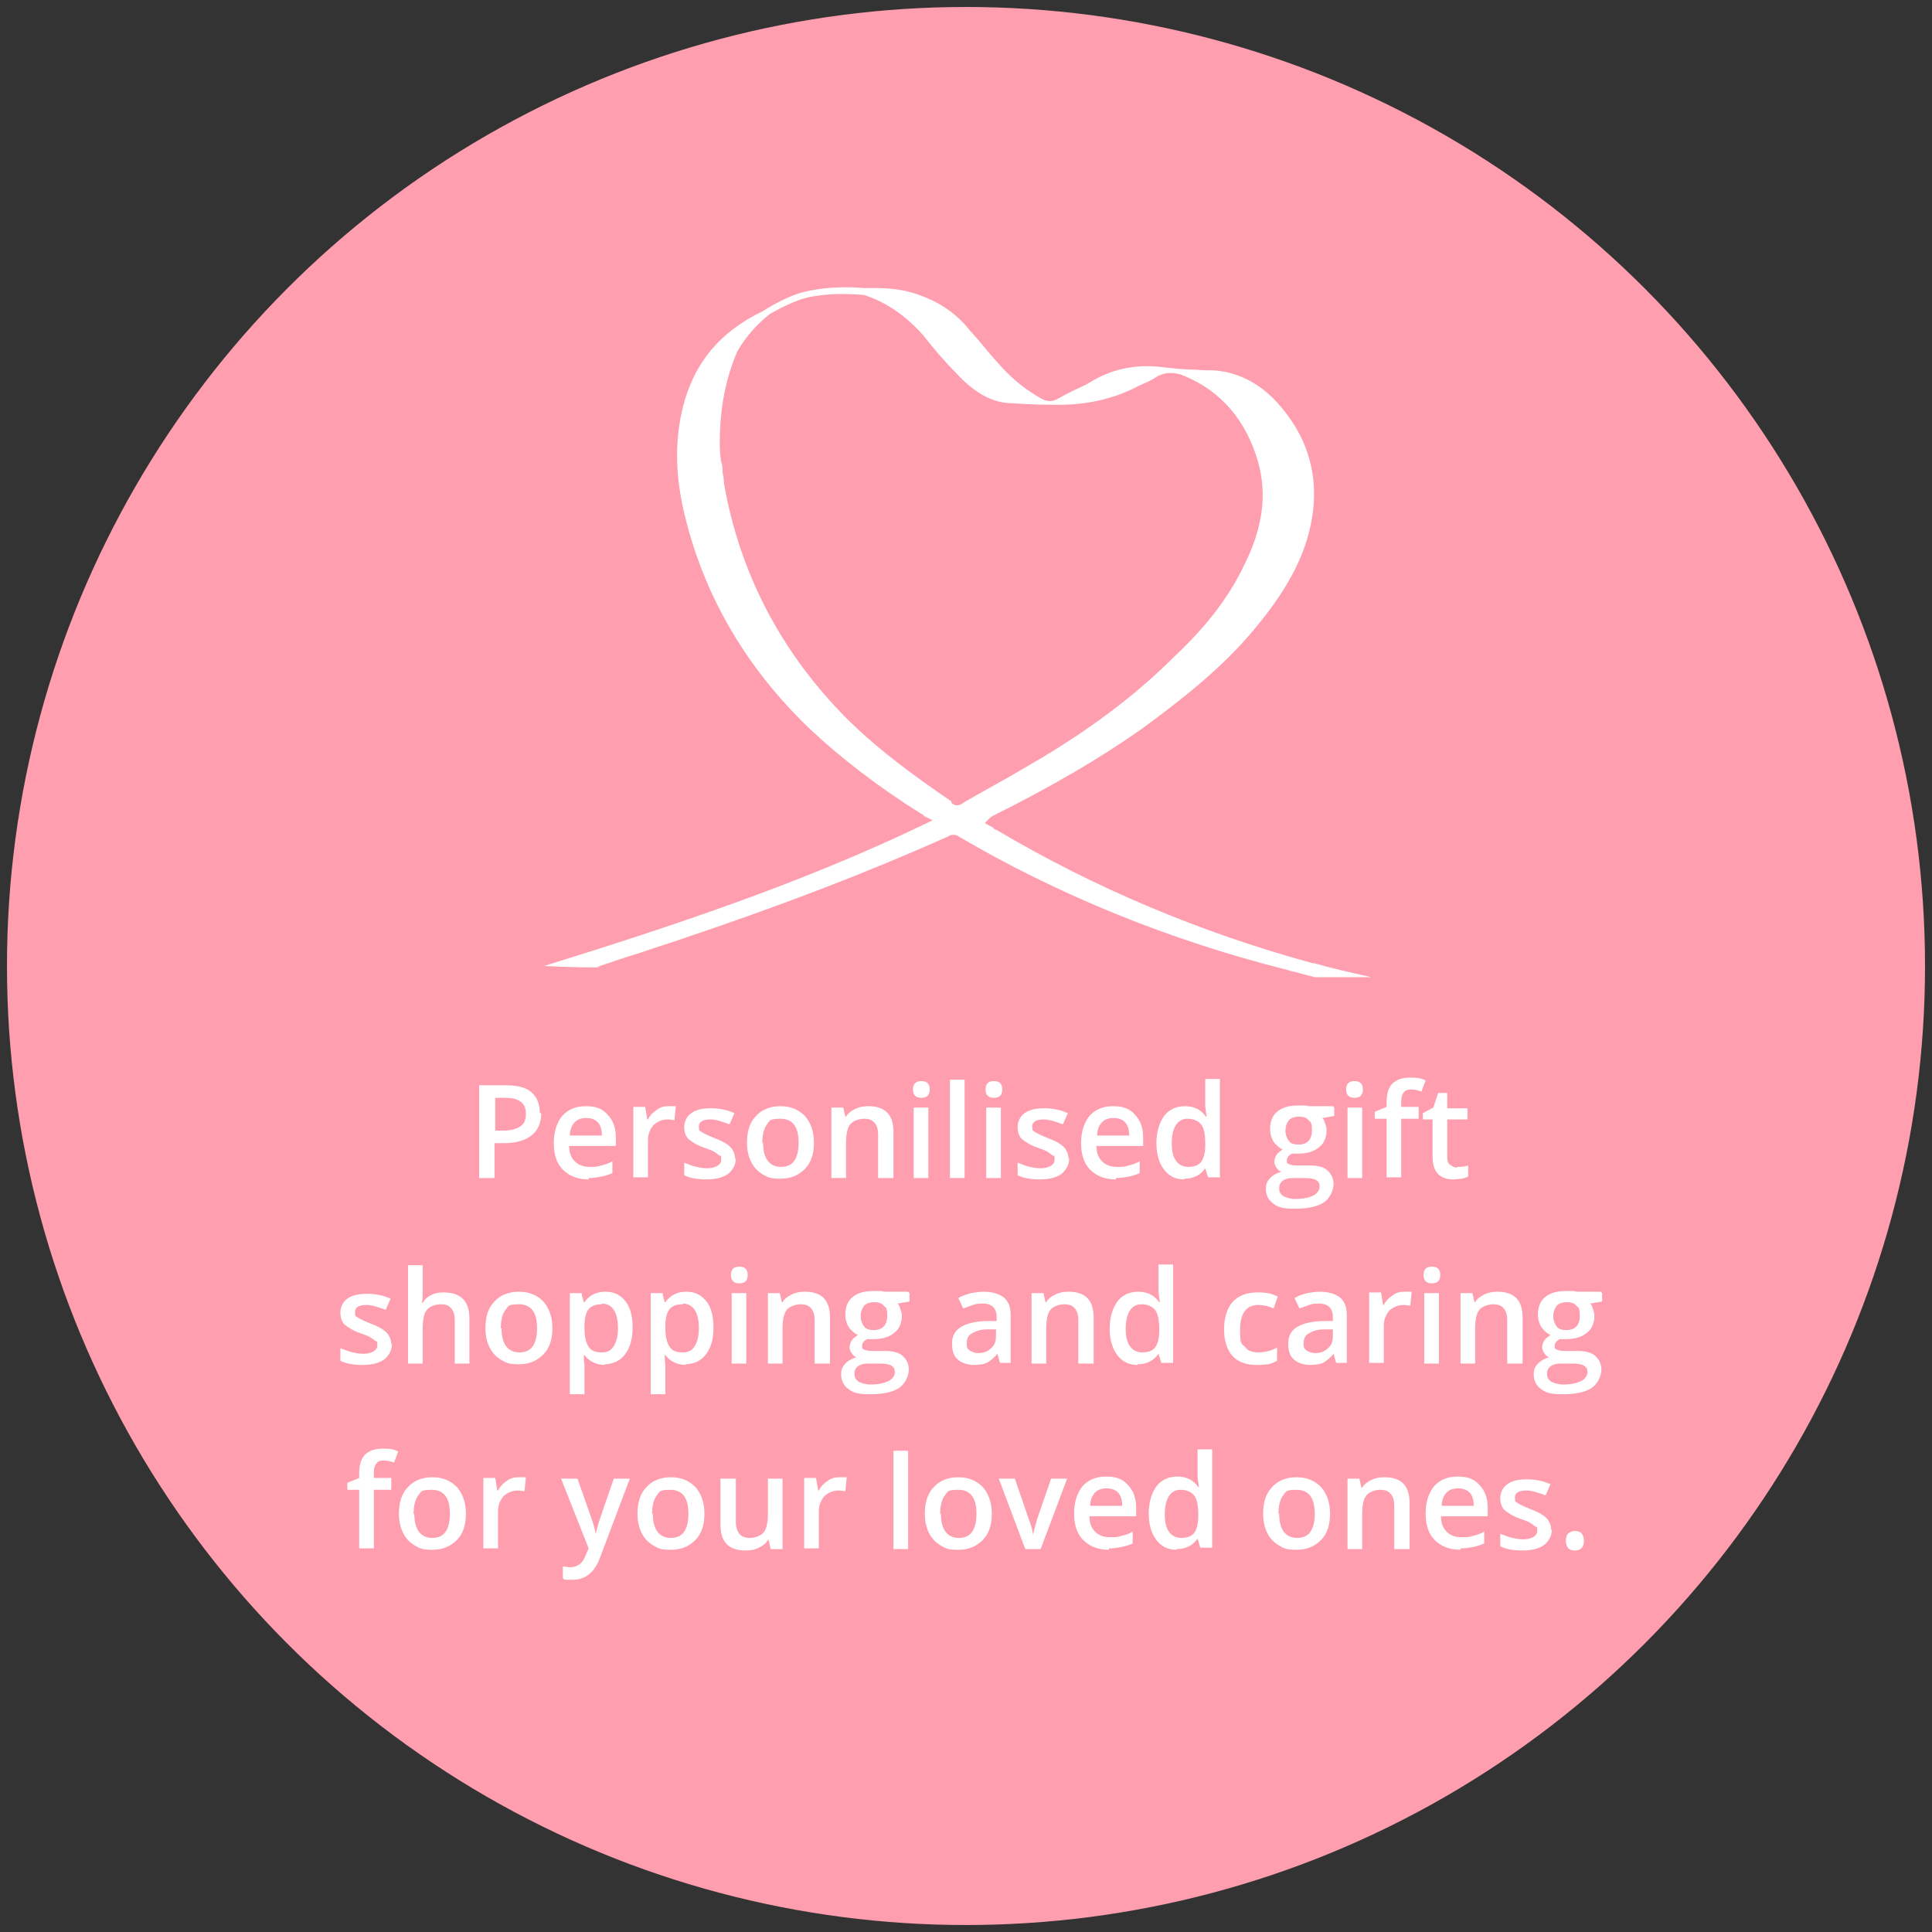 <?xml version="1.0" encoding="UTF-8"?> <svg xmlns="http://www.w3.org/2000/svg" id="Layer_1" data-name="Layer 1" version="1.1" viewBox="0 0 277 277"><rect x="0" y="0" width="277" height="277" fill="#333333" stroke="none"/><defs><style> .cls-1 { fill: #ff9eae; } .cls-1, .cls-2 { stroke-width: 0px; } .cls-2 { fill: #fff; } </style></defs><circle class="cls-1" cx="138.5" cy="138.5" r="137.5"></circle><g><path class="cls-2" d="M77.6,159.6c0,1.4-.5,2.5-1.4,3.2-.9.7-2.2,1.1-3.9,1.1h-1.4v5h-2.2v-13.3h3.8c1.7,0,2.9.3,3.7,1s1.2,1.7,1.2,3ZM70.9,162.1h1.2c1.1,0,1.9-.2,2.5-.6s.8-1,.8-1.8-.2-1.3-.7-1.7c-.5-.4-1.2-.6-2.2-.6h-1.5v4.7Z"></path><path class="cls-2" d="M84.4,169.1c-1.6,0-2.8-.5-3.7-1.4-.9-.9-1.3-2.2-1.3-3.8s.4-2.9,1.2-3.9c.8-.9,1.9-1.4,3.4-1.4s2.4.4,3.1,1.2c.8.8,1.2,1.9,1.2,3.3v1.2h-6.7c0,1,.3,1.7.8,2.2.5.5,1.2.8,2.1.8s1.1,0,1.7-.2c.5-.1,1.1-.3,1.6-.6v1.7c-.5.2-1,.4-1.6.5s-1.1.2-1.8.2ZM84,160.3c-.7,0-1.2.2-1.6.6-.4.4-.7,1.1-.7,1.9h4.6c0-.8-.2-1.5-.6-1.9-.4-.4-.9-.6-1.6-.6Z"></path><path class="cls-2" d="M95.8,158.6c.4,0,.8,0,1.1,0l-.2,2c-.3,0-.6-.1-.9-.1-.9,0-1.5.3-2.1.8-.5.6-.8,1.3-.8,2.2v5.3h-2.1v-10.1h1.7l.3,1.8h.1c.3-.6.8-1.1,1.3-1.4.5-.4,1.1-.5,1.7-.5Z"></path><path class="cls-2" d="M105.5,166c0,1-.4,1.7-1.1,2.3-.7.5-1.7.8-3.1.8s-2.4-.2-3.2-.6v-1.8c1.2.5,2.3.8,3.3.8s2-.4,2-1.2,0-.5-.2-.6-.4-.3-.7-.5c-.3-.2-.8-.4-1.4-.6-1.2-.4-1.9-.9-2.4-1.3-.4-.4-.6-1-.6-1.7s.3-1.5,1-2c.7-.5,1.6-.7,2.8-.7s2.3.2,3.4.7l-.7,1.6c-1.1-.4-2-.7-2.7-.7-1.1,0-1.7.3-1.7,1s.1.6.4.8.9.5,1.9.9c.8.3,1.4.6,1.8.9.4.3.7.6.8.9.2.3.3.8.3,1.2Z"></path><path class="cls-2" d="M116.7,163.8c0,1.6-.4,2.9-1.3,3.8s-2,1.4-3.5,1.4-1.8-.2-2.5-.6c-.7-.4-1.3-1-1.7-1.8-.4-.8-.6-1.7-.6-2.8,0-1.6.4-2.9,1.3-3.8.8-.9,2-1.4,3.5-1.4s2.6.5,3.5,1.4c.8.9,1.3,2.2,1.3,3.8ZM109.4,163.8c0,2.3.9,3.5,2.6,3.5s2.5-1.2,2.5-3.5-.9-3.4-2.6-3.4-1.5.3-2,.9c-.4.6-.6,1.4-.6,2.6Z"></path><path class="cls-2" d="M128,168.9h-2.1v-6.2c0-.8-.2-1.4-.5-1.7-.3-.4-.8-.6-1.5-.6s-1.6.3-2,.8c-.4.5-.6,1.4-.6,2.7v5h-2.1v-10.1h1.7l.3,1.3h.1c.3-.5.7-.8,1.3-1.1.6-.3,1.2-.4,1.9-.4,2.4,0,3.6,1.2,3.6,3.7v6.6Z"></path><path class="cls-2" d="M130.9,156.2c0-.4.1-.7.3-.9.2-.2.5-.3.9-.3s.7.1.9.3c.2.2.3.5.3.9s-.1.7-.3.9c-.2.2-.5.3-.9.3s-.7-.1-.9-.3c-.2-.2-.3-.5-.3-.9ZM133.1,168.9h-2.1v-10.1h2.1v10.1Z"></path><path class="cls-2" d="M138.3,168.9h-2.1v-14.1h2.1v14.1Z"></path><path class="cls-2" d="M141.3,156.2c0-.4.1-.7.3-.9.2-.2.5-.3.9-.3s.7.1.9.3c.2.2.3.5.3.9s-.1.7-.3.9c-.2.2-.5.3-.9.3s-.7-.1-.9-.3c-.2-.2-.3-.5-.3-.9ZM143.5,168.9h-2.1v-10.1h2.1v10.1Z"></path><path class="cls-2" d="M153.3,166c0,1-.4,1.7-1.1,2.3-.7.5-1.7.8-3.1.8s-2.4-.2-3.2-.6v-1.8c1.2.5,2.3.8,3.3.8s2-.4,2-1.2,0-.5-.2-.6-.4-.3-.7-.5c-.3-.2-.8-.4-1.4-.6-1.2-.4-1.9-.9-2.4-1.3-.4-.4-.6-1-.6-1.7s.3-1.5,1-2c.7-.5,1.6-.7,2.8-.7s2.3.2,3.4.7l-.7,1.6c-1.1-.4-2-.7-2.7-.7-1.1,0-1.7.3-1.7,1s.1.6.4.8.9.5,1.9.9c.8.3,1.4.6,1.8.9.4.3.7.6.8.9.2.3.3.8.3,1.2Z"></path><path class="cls-2" d="M160,169.1c-1.6,0-2.8-.5-3.7-1.4-.9-.9-1.3-2.2-1.3-3.8s.4-2.9,1.2-3.9c.8-.9,1.9-1.4,3.4-1.4s2.4.4,3.1,1.2c.8.8,1.2,1.9,1.2,3.3v1.2h-6.7c0,1,.3,1.7.8,2.2.5.5,1.2.8,2.1.8s1.1,0,1.7-.2c.5-.1,1.1-.3,1.6-.6v1.7c-.5.2-1,.4-1.6.5s-1.1.2-1.8.2ZM159.6,160.3c-.7,0-1.2.2-1.6.6-.4.4-.7,1.1-.7,1.9h4.6c0-.8-.2-1.5-.6-1.9-.4-.4-.9-.6-1.6-.6Z"></path><path class="cls-2" d="M169.8,169.1c-1.3,0-2.2-.5-2.9-1.4-.7-.9-1.1-2.2-1.1-3.8s.4-2.9,1.1-3.9c.7-.9,1.7-1.4,3-1.4s2.3.5,3,1.5h.1c-.1-.7-.2-1.3-.2-1.7v-3.7h2.1v14.1h-1.7l-.4-1.3h0c-.7,1-1.7,1.5-3,1.5ZM170.3,167.3c.9,0,1.5-.2,1.9-.7.4-.5.6-1.3.6-2.4v-.3c0-1.3-.2-2.2-.6-2.7-.4-.5-1.1-.8-1.9-.8s-1.3.3-1.7.9c-.4.6-.6,1.5-.6,2.6s.2,2,.6,2.5c.4.6,1,.9,1.8.9Z"></path><path class="cls-2" d="M191.3,158.8v1.2l-1.7.3c.2.2.3.5.4.8.1.3.2.6.2,1,0,1-.4,1.9-1.1,2.4-.7.6-1.7.9-3,.9s-.6,0-.9,0c-.5.3-.7.6-.7,1s.1.4.3.5.6.2,1.2.2h1.8c1.1,0,2,.2,2.5.7.6.5.9,1.2.9,2s-.5,2-1.4,2.6c-.9.6-2.3.9-4.1.9s-2.4-.2-3.1-.7c-.7-.5-1.1-1.2-1.1-2.1s.2-1.1.6-1.6c.4-.4.9-.7,1.6-.9-.3-.1-.5-.3-.7-.6-.2-.3-.3-.6-.3-.8s.1-.7.3-1c.2-.3.5-.5.9-.8-.5-.2-.9-.6-1.3-1.1-.3-.5-.5-1.1-.5-1.8,0-1.1.3-1.9,1-2.5.7-.6,1.7-.9,2.9-.9s.6,0,.9,0c.3,0,.5,0,.7.1h3.5ZM183.4,170.4c0,.5.2.8.6,1.1.4.2,1,.4,1.7.4,1.2,0,2-.2,2.6-.5.6-.3.9-.8.9-1.3s-.2-.7-.5-.9c-.3-.2-.9-.3-1.7-.3h-1.6c-.6,0-1.1.1-1.5.4s-.5.7-.5,1.2ZM184.3,162.1c0,.6.2,1.1.5,1.5s.8.5,1.4.5c1.2,0,1.9-.7,1.9-2s-.2-1.2-.5-1.5c-.3-.4-.8-.5-1.4-.5s-1.1.2-1.4.5c-.3.4-.5.9-.5,1.5Z"></path><path class="cls-2" d="M193,156.2c0-.4.1-.7.3-.9.2-.2.5-.3.9-.3s.7.1.9.3c.2.2.3.5.3.9s-.1.7-.3.9c-.2.2-.5.3-.9.3s-.7-.1-.9-.3c-.2-.2-.3-.5-.3-.9ZM195.3,168.9h-2.1v-10.1h2.1v10.1Z"></path><path class="cls-2" d="M203.4,160.4h-2.5v8.4h-2.1v-8.4h-1.7v-1l1.7-.7v-.7c0-1.2.3-2.1.8-2.6.6-.6,1.4-.9,2.6-.9s1.5.1,2.2.4l-.6,1.6c-.5-.2-1-.3-1.5-.3s-.8.1-1.1.5c-.2.3-.3.7-.3,1.3v.7h2.5v1.6Z"></path><path class="cls-2" d="M208.9,167.3c.5,0,1,0,1.6-.2v1.6c-.2.1-.5.2-.9.3-.4,0-.8.1-1.2.1-2,0-3-1.1-3-3.2v-5.4h-1.4v-.9l1.5-.8.7-2.1h1.3v2.2h2.9v1.6h-2.9v5.4c0,.5.1.9.4,1.1s.6.4,1,.4Z"></path><path class="cls-2" d="M56.2,192.6c0,1-.4,1.7-1.1,2.3-.7.5-1.7.8-3.1.8s-2.4-.2-3.2-.6v-1.8c1.2.5,2.3.8,3.3.8s2-.4,2-1.2,0-.5-.2-.6-.4-.3-.7-.5c-.3-.2-.8-.4-1.4-.6-1.2-.4-1.9-.9-2.4-1.3-.4-.4-.6-1-.6-1.7s.3-1.5,1-2c.7-.5,1.6-.7,2.8-.7s2.3.2,3.4.7l-.7,1.6c-1.1-.4-2-.7-2.7-.7-1.1,0-1.7.3-1.7,1s.1.6.4.8.9.5,1.9.9c.8.3,1.4.6,1.8.9.4.3.7.6.8.9.2.3.3.8.3,1.2Z"></path><path class="cls-2" d="M67.3,195.5h-2.1v-6.2c0-.8-.2-1.4-.5-1.7-.3-.4-.8-.6-1.5-.6s-1.6.3-2,.8c-.4.5-.6,1.4-.6,2.7v5h-2.1v-14.1h2.1v3.6c0,.6,0,1.2-.1,1.8h.1c.3-.5.7-.9,1.2-1.1.5-.3,1.1-.4,1.8-.4,2.4,0,3.7,1.2,3.7,3.7v6.6Z"></path><path class="cls-2" d="M79.2,190.4c0,1.6-.4,2.9-1.3,3.8s-2,1.4-3.5,1.4-1.8-.2-2.5-.6c-.7-.4-1.3-1-1.7-1.8-.4-.8-.6-1.7-.6-2.8,0-1.6.4-2.9,1.3-3.8.8-.9,2-1.4,3.5-1.4s2.6.5,3.5,1.4c.8.9,1.3,2.2,1.3,3.8ZM71.9,190.4c0,2.3.9,3.5,2.6,3.5s2.5-1.2,2.5-3.5-.9-3.4-2.6-3.4-1.5.3-2,.9c-.4.6-.6,1.4-.6,2.6Z"></path><path class="cls-2" d="M86.8,195.7c-1.3,0-2.3-.5-3-1.4h-.1c0,.8.1,1.4.1,1.5v4.1h-2.1v-14.5h1.7c0,.2.1.6.3,1.3h.1c.7-1,1.7-1.5,3-1.5s2.2.5,2.9,1.4c.7.9,1,2.2,1,3.8s-.4,2.9-1.1,3.8c-.7.9-1.7,1.4-3,1.4ZM86.3,187c-.8,0-1.5.2-1.9.7-.4.5-.6,1.3-.6,2.4v.3c0,1.2.2,2.1.6,2.7s1,.8,1.9.8,1.3-.3,1.7-.9c.4-.6.6-1.5.6-2.6s-.2-2-.6-2.6c-.4-.6-1-.9-1.7-.9Z"></path><path class="cls-2" d="M98.4,195.7c-1.3,0-2.3-.5-3-1.4h-.1c0,.8.1,1.4.1,1.5v4.1h-2.1v-14.5h1.7c0,.2.1.6.3,1.3h.1c.7-1,1.7-1.5,3-1.5s2.2.5,2.9,1.4c.7.9,1,2.2,1,3.8s-.4,2.9-1.1,3.8c-.7.9-1.7,1.4-3,1.4ZM97.9,187c-.8,0-1.5.2-1.9.7-.4.5-.6,1.3-.6,2.4v.3c0,1.2.2,2.1.6,2.7s1,.8,1.9.8,1.3-.3,1.7-.9c.4-.6.6-1.5.6-2.6s-.2-2-.6-2.6c-.4-.6-1-.9-1.7-.9Z"></path><path class="cls-2" d="M104.8,182.8c0-.4.1-.7.3-.9.2-.2.5-.3.9-.3s.7.1.9.3c.2.2.3.5.3.9s-.1.7-.3.9c-.2.2-.5.3-.9.3s-.7-.1-.9-.3c-.2-.2-.3-.5-.3-.9ZM107,195.5h-2.1v-10.1h2.1v10.1Z"></path><path class="cls-2" d="M118.9,195.5h-2.1v-6.2c0-.8-.2-1.4-.5-1.7-.3-.4-.8-.6-1.5-.6s-1.6.3-2,.8c-.4.5-.6,1.4-.6,2.7v5h-2.1v-10.1h1.7l.3,1.3h.1c.3-.5.7-.8,1.3-1.1.6-.3,1.2-.4,1.9-.4,2.4,0,3.6,1.2,3.6,3.7v6.6Z"></path><path class="cls-2" d="M130.4,185.4v1.2l-1.7.3c.2.2.3.5.4.8.1.3.2.6.2,1,0,1-.4,1.9-1.1,2.4-.7.6-1.7.9-3,.9s-.6,0-.9,0c-.5.3-.7.6-.7,1s.1.4.3.5.6.2,1.2.2h1.8c1.1,0,2,.2,2.5.7.6.5.9,1.2.9,2s-.5,2-1.4,2.6c-.9.6-2.3.9-4.1.9s-2.4-.2-3.1-.7c-.7-.5-1.1-1.2-1.1-2.1s.2-1.1.6-1.6c.4-.4.9-.7,1.6-.9-.3-.1-.5-.3-.7-.6-.2-.3-.3-.6-.3-.8s.1-.7.3-1c.2-.3.5-.5.9-.8-.5-.2-.9-.6-1.3-1.1-.3-.5-.5-1.1-.5-1.8,0-1.1.3-1.9,1-2.5.7-.6,1.7-.9,2.9-.9s.6,0,.9,0c.3,0,.5,0,.7.1h3.5ZM122.5,197c0,.5.2.8.6,1.1.4.2,1,.4,1.7.4,1.2,0,2-.2,2.6-.5.6-.3.9-.8.9-1.3s-.2-.7-.5-.9c-.3-.2-.9-.3-1.7-.3h-1.6c-.6,0-1.1.1-1.5.4s-.5.7-.5,1.2ZM123.4,188.7c0,.6.2,1.1.5,1.5s.8.5,1.4.5c1.2,0,1.9-.7,1.9-2s-.2-1.2-.5-1.5c-.3-.4-.8-.5-1.4-.5s-1.1.2-1.4.5c-.3.4-.5.9-.5,1.5Z"></path><path class="cls-2" d="M143.4,195.5l-.4-1.4h0c-.5.6-1,1-1.5,1.3-.5.2-1.1.3-1.9.3s-1.8-.3-2.3-.8c-.6-.5-.8-1.3-.8-2.3s.4-1.8,1.2-2.3c.8-.5,1.9-.8,3.5-.9h1.7v-.6c0-.6-.2-1.1-.5-1.4s-.8-.5-1.4-.5-1,0-1.5.2c-.5.2-.9.3-1.4.5l-.7-1.5c.5-.3,1.1-.5,1.8-.7.6-.1,1.3-.2,1.8-.2,1.3,0,2.2.3,2.9.8.7.6,1,1.4,1,2.6v6.8h-1.5ZM140.2,194c.8,0,1.4-.2,1.9-.7.5-.4.7-1,.7-1.8v-.9h-1.3c-1,0-1.7.3-2.2.6-.5.3-.7.8-.7,1.4s.1.8.4,1c.3.2.7.4,1.2.4Z"></path><path class="cls-2" d="M156.7,195.5h-2.1v-6.2c0-.8-.2-1.4-.5-1.7-.3-.4-.8-.6-1.5-.6s-1.6.3-2,.8c-.4.5-.6,1.4-.6,2.7v5h-2.1v-10.1h1.7l.3,1.3h.1c.3-.5.7-.8,1.3-1.1.6-.3,1.2-.4,1.9-.4,2.4,0,3.6,1.2,3.6,3.7v6.6Z"></path><path class="cls-2" d="M163.1,195.7c-1.3,0-2.2-.5-2.9-1.4-.7-.9-1.1-2.2-1.1-3.8s.4-2.9,1.1-3.9c.7-.9,1.7-1.4,3-1.4s2.3.5,3,1.5h.1c-.1-.7-.2-1.3-.2-1.7v-3.7h2.1v14.1h-1.7l-.4-1.3h0c-.7,1-1.7,1.5-3,1.5ZM163.7,193.9c.9,0,1.5-.2,1.9-.7.4-.5.6-1.3.6-2.4v-.3c0-1.3-.2-2.2-.6-2.7-.4-.5-1.1-.8-1.9-.8s-1.3.3-1.7.9c-.4.6-.6,1.5-.6,2.6s.2,2,.6,2.5c.4.6,1,.9,1.8.9Z"></path><path class="cls-2" d="M180.2,195.7c-1.5,0-2.7-.4-3.5-1.3-.8-.9-1.2-2.2-1.2-3.8s.4-3,1.2-3.9c.8-.9,2-1.4,3.6-1.4s2,.2,2.9.6l-.6,1.7c-.9-.4-1.6-.5-2.2-.5-1.7,0-2.6,1.2-2.6,3.5s.2,2,.7,2.5c.4.6,1.1.8,1.9.8s1.9-.2,2.7-.7v1.9c-.4.2-.8.4-1.2.5-.4,0-1,.1-1.6.1Z"></path><path class="cls-2" d="M191.6,195.5l-.4-1.4h0c-.5.6-1,1-1.5,1.3-.5.2-1.1.3-1.9.3s-1.8-.3-2.3-.8c-.6-.5-.8-1.3-.8-2.3s.4-1.8,1.2-2.3c.8-.5,1.9-.8,3.5-.9h1.7v-.6c0-.6-.2-1.1-.5-1.4s-.8-.5-1.4-.5-1,0-1.5.2c-.5.2-.9.3-1.4.5l-.7-1.5c.5-.3,1.1-.5,1.8-.7.6-.1,1.3-.2,1.8-.2,1.3,0,2.2.3,2.9.8.7.6,1,1.4,1,2.6v6.8h-1.5ZM188.5,194c.8,0,1.4-.2,1.9-.7.5-.4.7-1,.7-1.8v-.9h-1.3c-1,0-1.7.3-2.2.6-.5.3-.7.8-.7,1.4s.1.8.4,1c.3.2.7.4,1.2.4Z"></path><path class="cls-2" d="M201.3,185.2c.4,0,.8,0,1.1,0l-.2,2c-.3,0-.6-.1-.9-.1-.9,0-1.5.3-2.1.8-.5.6-.8,1.3-.8,2.2v5.3h-2.1v-10.1h1.7l.3,1.8h.1c.3-.6.8-1.1,1.3-1.4.5-.4,1.1-.5,1.7-.5Z"></path><path class="cls-2" d="M204.1,182.8c0-.4.1-.7.3-.9.2-.2.5-.3.9-.3s.7.1.9.3c.2.2.3.5.3.9s-.1.7-.3.9c-.2.2-.5.3-.9.3s-.7-.1-.9-.3c-.2-.2-.3-.5-.3-.9ZM206.3,195.5h-2.1v-10.1h2.1v10.1Z"></path><path class="cls-2" d="M218.2,195.5h-2.1v-6.2c0-.8-.2-1.4-.5-1.7-.3-.4-.8-.6-1.5-.6s-1.6.3-2,.8c-.4.5-.6,1.4-.6,2.7v5h-2.1v-10.1h1.7l.3,1.3h.1c.3-.5.7-.8,1.3-1.1.6-.3,1.2-.4,1.9-.4,2.4,0,3.6,1.2,3.6,3.7v6.6Z"></path><path class="cls-2" d="M229.7,185.4v1.2l-1.7.3c.2.2.3.5.4.8.1.3.2.6.2,1,0,1-.4,1.9-1.1,2.4-.7.6-1.7.9-3,.9s-.6,0-.9,0c-.5.3-.7.6-.7,1s.1.4.3.5.6.2,1.2.2h1.8c1.1,0,2,.2,2.5.7.6.5.9,1.2.9,2s-.5,2-1.4,2.6c-.9.6-2.3.9-4.1.9s-2.4-.2-3.1-.7c-.7-.5-1.1-1.2-1.1-2.1s.2-1.1.6-1.6c.4-.4.9-.7,1.6-.9-.3-.1-.5-.3-.7-.6-.2-.3-.3-.6-.3-.8s.1-.7.3-1c.2-.3.5-.5.9-.8-.5-.2-.9-.6-1.3-1.1-.3-.5-.5-1.1-.5-1.8,0-1.1.3-1.9,1-2.5.7-.6,1.7-.9,2.9-.9s.6,0,.9,0c.3,0,.5,0,.7.1h3.5ZM221.8,197c0,.5.2.8.6,1.1.4.2,1,.4,1.7.4,1.2,0,2-.2,2.6-.5.6-.3.9-.8.9-1.3s-.2-.7-.5-.9c-.3-.2-.9-.3-1.7-.3h-1.6c-.6,0-1.1.1-1.5.4s-.5.7-.5,1.2ZM222.7,188.7c0,.6.2,1.1.5,1.5s.8.5,1.4.5c1.2,0,1.9-.7,1.9-2s-.2-1.2-.5-1.5c-.3-.4-.8-.5-1.4-.5s-1.1.2-1.4.5c-.3.4-.5.9-.5,1.5Z"></path><path class="cls-2" d="M56.1,213.6h-2.5v8.4h-2.1v-8.4h-1.7v-1l1.7-.7v-.7c0-1.2.3-2.1.8-2.6.6-.6,1.4-.9,2.6-.9s1.5.1,2.2.4l-.6,1.6c-.5-.2-1-.3-1.5-.3s-.8.1-1.1.5c-.2.3-.3.7-.3,1.3v.7h2.5v1.6Z"></path><path class="cls-2" d="M66.8,217c0,1.6-.4,2.9-1.3,3.8s-2,1.4-3.5,1.4-1.8-.2-2.5-.6c-.7-.4-1.3-1-1.7-1.8-.4-.8-.6-1.7-.6-2.8,0-1.6.4-2.9,1.3-3.8.8-.9,2-1.4,3.5-1.4s2.6.5,3.5,1.4c.8.9,1.3,2.2,1.3,3.8ZM59.4,217c0,2.3.9,3.5,2.6,3.5s2.5-1.2,2.5-3.5-.9-3.4-2.6-3.4-1.5.3-2,.9c-.4.6-.6,1.4-.6,2.6Z"></path><path class="cls-2" d="M74.3,211.8c.4,0,.8,0,1.1,0l-.2,2c-.3,0-.6-.1-.9-.1-.9,0-1.5.3-2.1.8-.5.6-.8,1.3-.8,2.2v5.3h-2.1v-10.1h1.7l.3,1.8h.1c.3-.6.8-1.1,1.3-1.4.5-.4,1.1-.5,1.7-.5Z"></path><path class="cls-2" d="M80.5,212h2.3l2,5.7c.3.8.5,1.6.6,2.3h0c0-.3.2-.7.3-1.2.1-.5.9-2.7,2.3-6.8h2.3l-4.3,11.4c-.8,2.1-2.1,3.1-3.9,3.1s-.9,0-1.4-.2v-1.7c.3,0,.7.1,1.1.1,1,0,1.8-.6,2.2-1.8l.4-.9-4-10.1Z"></path><path class="cls-2" d="M101,217c0,1.6-.4,2.9-1.3,3.8s-2,1.4-3.5,1.4-1.8-.2-2.5-.6c-.7-.4-1.3-1-1.7-1.8-.4-.8-.6-1.7-.6-2.8,0-1.6.4-2.9,1.3-3.8.8-.9,2-1.4,3.5-1.4s2.6.5,3.5,1.4c.8.9,1.3,2.2,1.3,3.8ZM93.6,217c0,2.3.9,3.5,2.6,3.5s2.5-1.2,2.5-3.5-.9-3.4-2.6-3.4-1.5.3-2,.9c-.4.6-.6,1.4-.6,2.6Z"></path><path class="cls-2" d="M110.5,222.1l-.3-1.3h-.1c-.3.5-.7.8-1.3,1.1-.5.3-1.2.4-1.9.4-1.2,0-2.1-.3-2.7-.9s-.9-1.5-.9-2.8v-6.6h2.2v6.2c0,.8.2,1.3.5,1.7.3.4.8.6,1.5.6s1.6-.3,2-.8c.4-.5.6-1.4.6-2.7v-5h2.1v10.1h-1.7Z"></path><path class="cls-2" d="M120.3,211.8c.4,0,.8,0,1.1,0l-.2,2c-.3,0-.6-.1-.9-.1-.9,0-1.5.3-2.1.8-.5.6-.8,1.3-.8,2.2v5.3h-2.1v-10.1h1.7l.3,1.8h.1c.3-.6.8-1.1,1.3-1.4.5-.4,1.1-.5,1.7-.5Z"></path><path class="cls-2" d="M130.2,222.1h-2.1v-14.1h2.1v14.1Z"></path><path class="cls-2" d="M142.2,217c0,1.6-.4,2.9-1.3,3.8s-2,1.4-3.5,1.4-1.8-.2-2.5-.6c-.7-.4-1.3-1-1.7-1.8-.4-.8-.6-1.7-.6-2.8,0-1.6.4-2.9,1.3-3.8.8-.9,2-1.4,3.5-1.4s2.6.5,3.5,1.4c.8.9,1.3,2.2,1.3,3.8ZM134.9,217c0,2.3.9,3.5,2.6,3.5s2.5-1.2,2.5-3.5-.9-3.4-2.6-3.4-1.5.3-2,.9c-.4.6-.6,1.4-.6,2.6Z"></path><path class="cls-2" d="M147,222.1l-3.8-10.1h2.3l2,5.8c.4,1,.6,1.8.6,2.4h0c0-.4.3-1.2.6-2.4l2-5.8h2.3l-3.8,10.1h-2.3Z"></path><path class="cls-2" d="M159,222.2c-1.6,0-2.8-.5-3.7-1.4-.9-.9-1.3-2.2-1.3-3.8s.4-2.9,1.2-3.9c.8-.9,1.9-1.4,3.4-1.4s2.4.4,3.1,1.2c.8.8,1.2,1.9,1.2,3.3v1.2h-6.7c0,1,.3,1.7.8,2.2.5.5,1.2.8,2.1.8s1.1,0,1.7-.2c.5-.1,1.1-.3,1.6-.6v1.7c-.5.2-1,.4-1.6.5s-1.1.2-1.8.2ZM158.6,213.4c-.7,0-1.2.2-1.6.6-.4.4-.7,1.1-.7,1.9h4.6c0-.8-.2-1.5-.6-1.9-.4-.4-.9-.6-1.6-.6Z"></path><path class="cls-2" d="M168.7,222.2c-1.3,0-2.2-.5-2.9-1.4-.7-.9-1.1-2.2-1.1-3.8s.4-2.9,1.1-3.9c.7-.9,1.7-1.4,3-1.4s2.3.5,3,1.5h.1c-.1-.7-.2-1.3-.2-1.7v-3.7h2.1v14.1h-1.7l-.4-1.3h0c-.7,1-1.7,1.5-3,1.5ZM169.3,220.5c.9,0,1.5-.2,1.9-.7.4-.5.6-1.3.6-2.4v-.3c0-1.3-.2-2.2-.6-2.7-.4-.5-1.1-.8-1.9-.8s-1.3.3-1.7.9c-.4.6-.6,1.5-.6,2.6s.2,2,.6,2.5c.4.6,1,.9,1.8.9Z"></path><path class="cls-2" d="M190.7,217c0,1.6-.4,2.9-1.3,3.8s-2,1.4-3.5,1.4-1.8-.2-2.5-.6c-.7-.4-1.3-1-1.7-1.8-.4-.8-.6-1.7-.6-2.8,0-1.6.4-2.9,1.3-3.8.8-.9,2-1.4,3.5-1.4s2.6.5,3.5,1.4c.8.9,1.3,2.2,1.3,3.8ZM183.4,217c0,2.3.9,3.5,2.6,3.5s2.5-1.2,2.5-3.5-.9-3.4-2.6-3.4-1.5.3-2,.9c-.4.6-.6,1.4-.6,2.6Z"></path><path class="cls-2" d="M202,222.1h-2.1v-6.2c0-.8-.2-1.4-.5-1.7-.3-.4-.8-.6-1.5-.6s-1.6.3-2,.8c-.4.5-.6,1.4-.6,2.7v5h-2.1v-10.1h1.7l.3,1.3h.1c.3-.5.7-.8,1.3-1.1.6-.3,1.2-.4,1.9-.4,2.4,0,3.6,1.2,3.6,3.7v6.6Z"></path><path class="cls-2" d="M209.4,222.2c-1.6,0-2.8-.5-3.7-1.4-.9-.9-1.3-2.2-1.3-3.8s.4-2.9,1.2-3.9c.8-.9,1.9-1.4,3.4-1.4s2.4.4,3.1,1.2c.8.8,1.2,1.9,1.2,3.3v1.2h-6.7c0,1,.3,1.7.8,2.2.5.5,1.2.8,2.1.8s1.1,0,1.7-.2c.5-.1,1.1-.3,1.6-.6v1.7c-.5.2-1,.4-1.6.5s-1.1.2-1.8.2ZM209,213.4c-.7,0-1.2.2-1.6.6-.4.4-.7,1.1-.7,1.9h4.6c0-.8-.2-1.5-.6-1.9-.4-.4-.9-.6-1.6-.6Z"></path><path class="cls-2" d="M222.5,219.2c0,1-.4,1.7-1.1,2.3-.7.5-1.7.8-3.1.8s-2.4-.2-3.2-.6v-1.8c1.2.5,2.3.8,3.3.8s2-.4,2-1.2,0-.5-.2-.6-.4-.3-.7-.5c-.3-.2-.8-.4-1.4-.6-1.2-.4-1.9-.9-2.4-1.3-.4-.4-.6-1-.6-1.7s.3-1.5,1-2c.7-.5,1.6-.7,2.8-.7s2.3.2,3.4.7l-.7,1.6c-1.1-.4-2-.7-2.7-.7-1.1,0-1.7.3-1.7,1s.1.6.4.8.9.5,1.9.9c.8.3,1.4.6,1.8.9.4.3.7.6.8.9.2.3.3.8.3,1.2Z"></path><path class="cls-2" d="M224.5,220.9c0-.4.1-.8.3-1,.2-.2.6-.4,1-.4s.8.1,1,.4.3.6.3,1-.1.8-.3,1c-.2.3-.6.4-1,.4s-.8-.1-1-.4c-.2-.2-.3-.6-.3-1Z"></path></g><path class="cls-2" d="M188.2,138.1c-16.1-4.4-31.3-10.8-45.3-19.1-.2,0-.4-.2-.6-.4-.2-.1-.4-.2-.6-.3l-.5-.3.6-.6c.2-.2.4-.4.7-.5,8.2-4.1,15.1-8.1,21.2-12.4,5.3-3.9,11.5-8.6,16.4-14.6,3.8-4.6,6.1-8.6,7.3-12.6,2.1-7,.9-13.4-3.6-18.8-2.7-3.3-6-5.1-9.7-5.4-.8,0-1.7,0-2.6-.1-1.7,0-3.4-.2-5.2-.4-3.7-.4-7.1.4-10,2.2-.8.5-1.6.8-2.4,1.2-.8.4-1.6.8-2.3,1.2-.6.4-1.5.4-2.2,0-2.2-1.2-4.2-2.8-6-4.8-.9-1-1.7-1.9-2.5-2.9-.8-1-1.7-1.9-2.5-2.9-1.8-2-4-3.4-6.6-4.3-1.8-.7-4-1-6.2-1-.6,0-1.1,0-1.7,0-2.3-.2-5.4-.2-8.4.5-1.9.4-4.4,1.7-6.1,2.8-6.1,2.9-9.9,7.4-11.5,13.8-1.1,4.5-1.1,9.1,0,14.3,2.7,12.2,8.9,22.9,18.2,31.8,4.6,4.3,9.8,8.3,16,12.2.2,0,.3.2.4.3.1,0,.2.2.4.2l.8.4-.8.4c-18,8.7-36.9,14.9-54.9,20.5,2.3.1,4.7.2,7,.2s.4,0,.7-.1c2.1-.7,4.1-1.4,6.1-2,2-.7,4-1.3,6-2,14.9-5,27-9.7,38.2-14.7.2-.2.5-.2.7-.2s.5,0,.7.2c14.3,8.4,30.2,14.9,47.3,19.2.6.2,1.3.3,1.9.5.6.2,1.3.3,1.9.5,2.6,0,5.3,0,8.1,0-2.6-.6-5.4-1.2-8.2-2ZM136.4,114.9c-5.4-3.7-11.1-7.8-15.9-12.8-8.8-9.2-14.5-20.2-16.7-32.8,0-.5-.1-1.1-.2-1.6,0-.5,0-1-.2-1.5-.2-1.1-.2-2.2-.2-2.7,0-4.9.8-9.1,2.5-13.1,1.2-2.1,2.8-3.9,4.7-5.4,1.6-.9,3.6-1.9,5.2-2.3,2.9-.7,6.1-.6,8.3-.4,3.1,1,5.9,2.9,8.4,5.7,1.5,1.9,3.1,3.8,4.9,5.6,2.4,2.6,4.8,4,7.4,4.2h.3c2.9.2,5.6.3,8.4.2,3.7-.2,7-1.1,10-2.7.9-.4,1.7-.7,2.4-1.2,1.3-.8,2.7-.8,4.1-.2,5.3,2.2,8.9,6.4,10.6,12.4,1.3,4.7.6,9.5-2,14.7-2.2,4.6-5.4,8.8-10.1,13.2-5.6,5.6-12.4,10.7-20.9,15.6-3,1.8-6.2,3.5-9.3,5.3-.2.2-1,.7-1.7,0Z"></path></svg> 